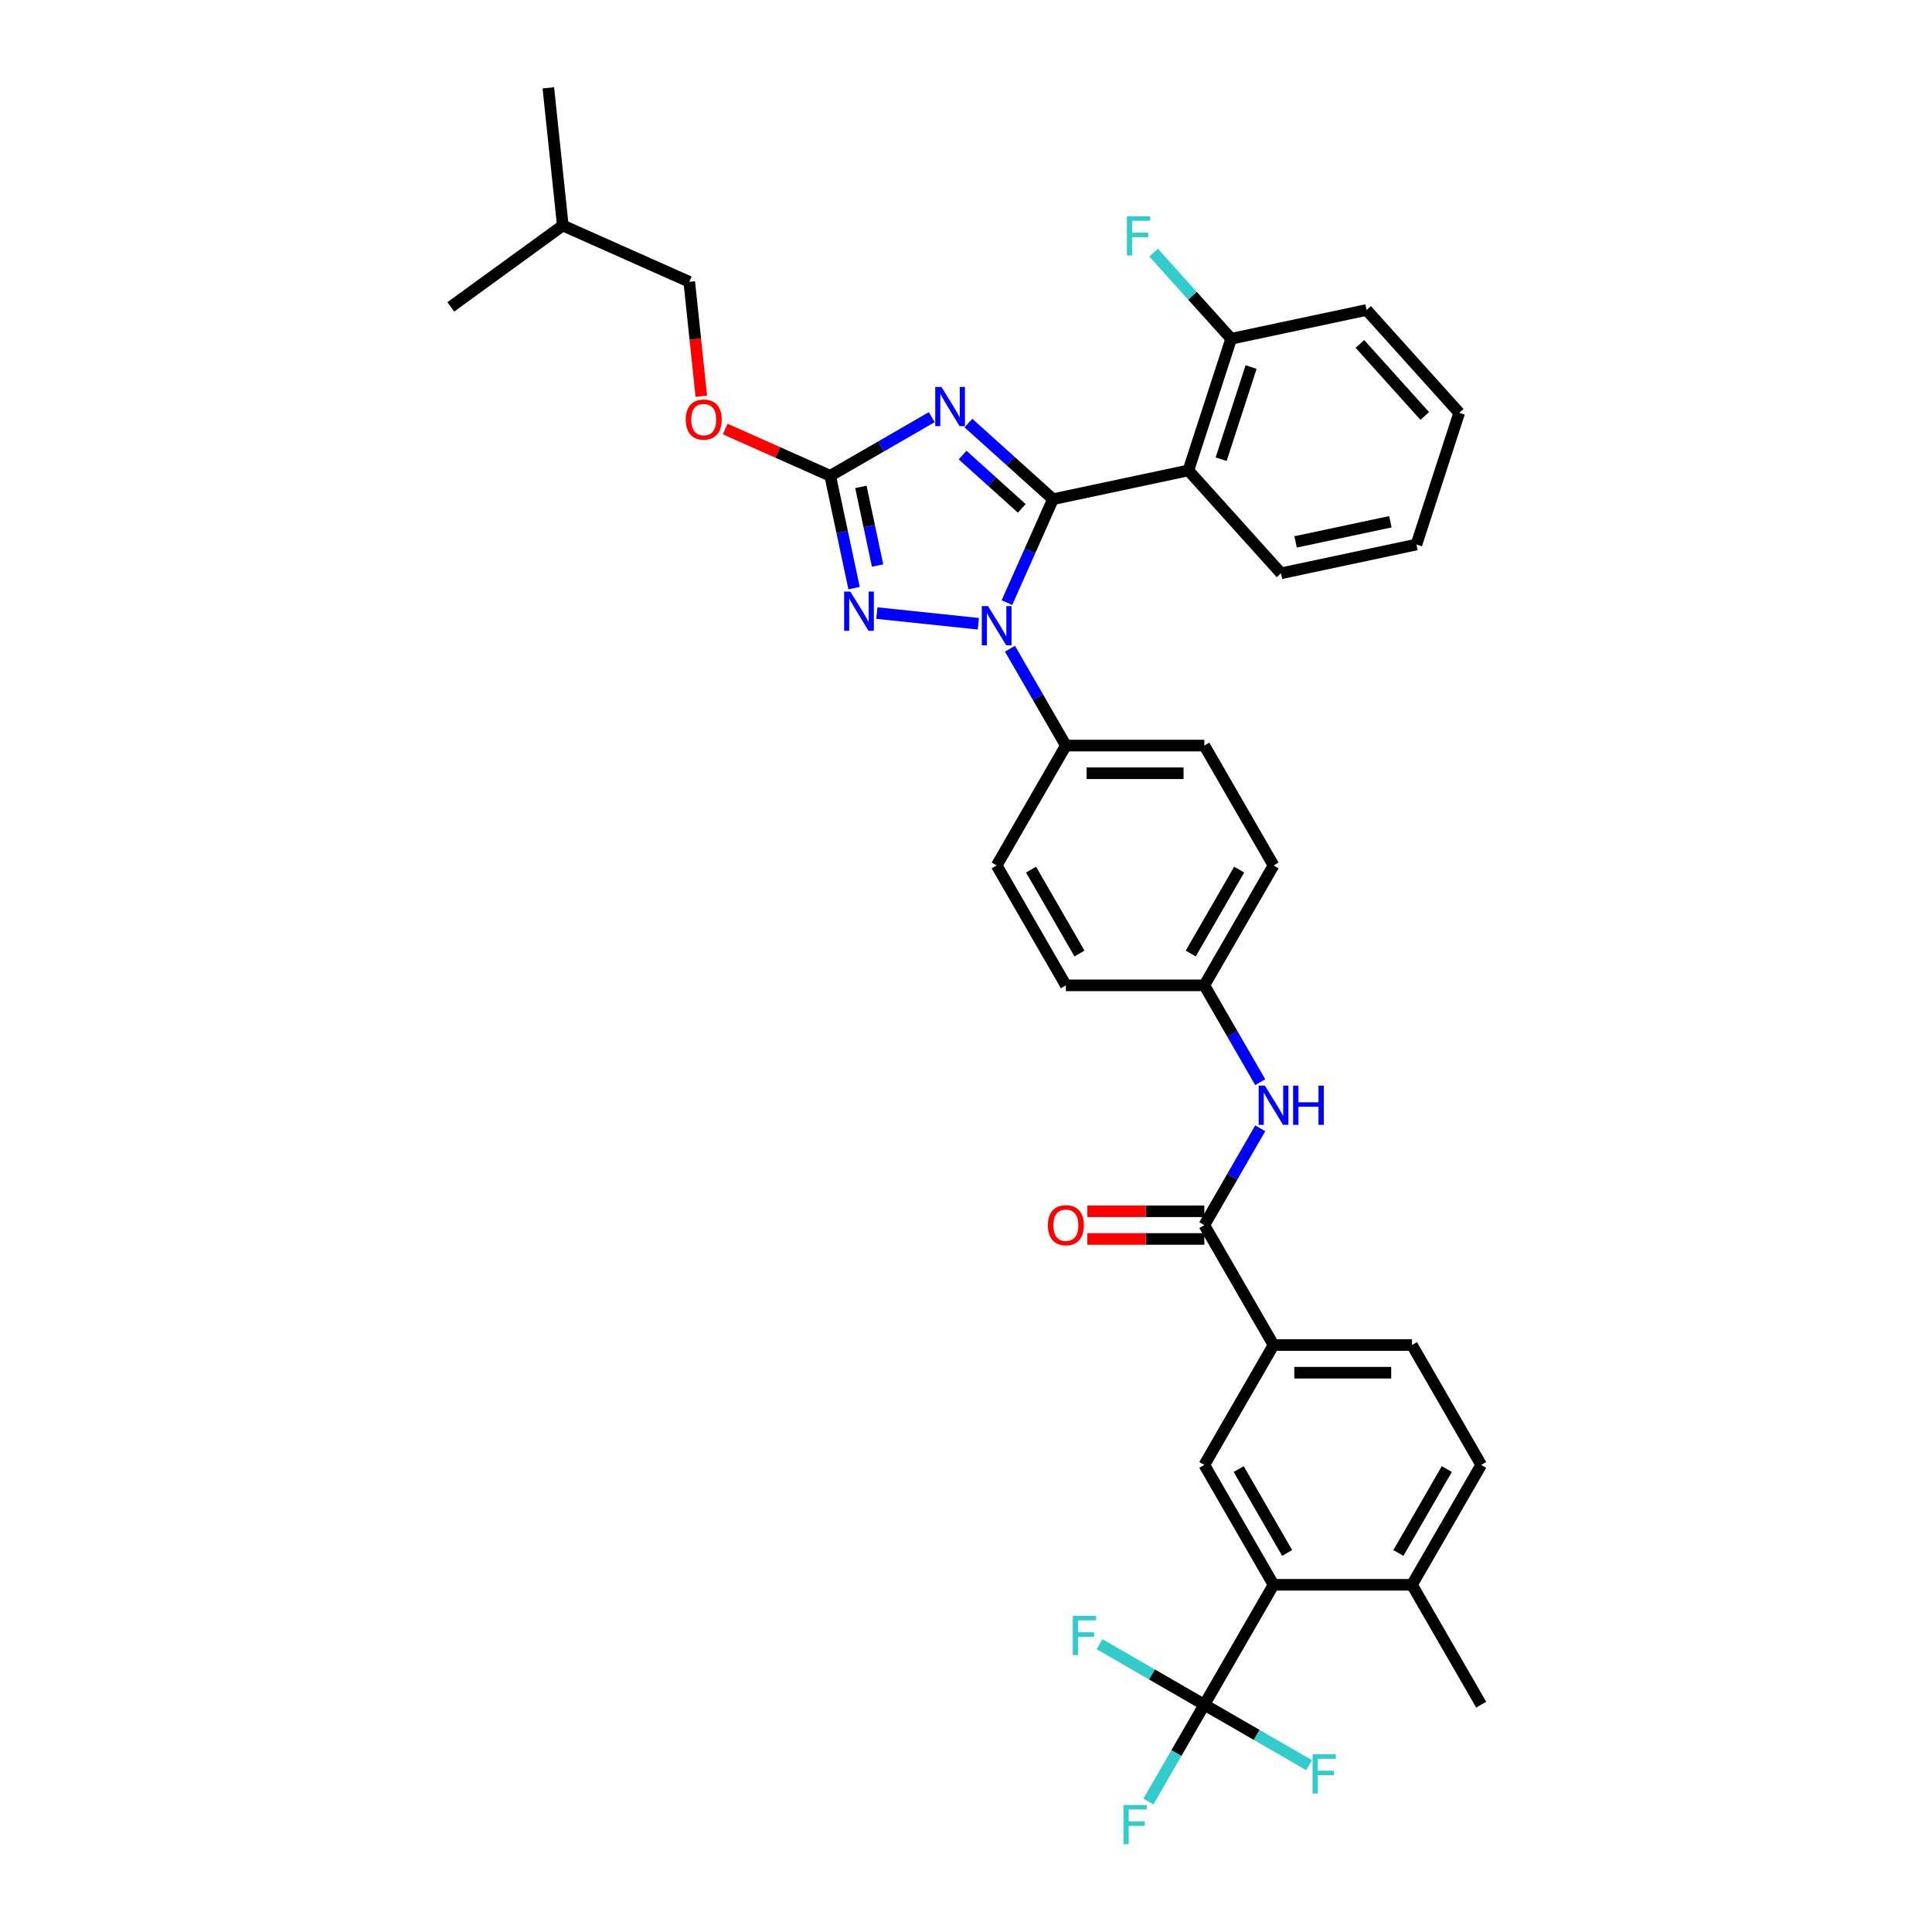 <?xml version='1.0' encoding='iso-8859-1'?>
<svg version='1.1' baseProfile='full'
              xmlns='http://www.w3.org/2000/svg'
                      xmlns:rdkit='http://www.rdkit.org/xml'
                      xmlns:xlink='http://www.w3.org/1999/xlink'
                  xml:space='preserve'
width='1000px' height='1000px' viewBox='0 0 1000 1000'>
<!-- END OF HEADER -->
<rect style='opacity:1.0;fill:#FFFFFF;stroke:none' width='1000' height='1000' x='0' y='0'> </rect>
<path class='bond-0' d='M 659.184,696.179 L 623.357,758.234' style='fill:none;fill-rule:evenodd;stroke:#000000;stroke-width:6px;stroke-linecap:butt;stroke-linejoin:miter;stroke-opacity:1' />
<path class='bond-1' d='M 659.184,696.179 L 730.839,696.179' style='fill:none;fill-rule:evenodd;stroke:#000000;stroke-width:6px;stroke-linecap:butt;stroke-linejoin:miter;stroke-opacity:1' />
<path class='bond-1' d='M 669.932,710.51 L 720.091,710.51' style='fill:none;fill-rule:evenodd;stroke:#000000;stroke-width:6px;stroke-linecap:butt;stroke-linejoin:miter;stroke-opacity:1' />
<path class='bond-2' d='M 659.184,696.179 L 623.357,634.124' style='fill:none;fill-rule:evenodd;stroke:#000000;stroke-width:6px;stroke-linecap:butt;stroke-linejoin:miter;stroke-opacity:1' />
<path class='bond-3' d='M 652.292,584.006 L 637.824,609.065' style='fill:none;fill-rule:evenodd;stroke:#0000FF;stroke-width:6px;stroke-linecap:butt;stroke-linejoin:miter;stroke-opacity:1' />
<path class='bond-3' d='M 637.824,609.065 L 623.357,634.124' style='fill:none;fill-rule:evenodd;stroke:#000000;stroke-width:6px;stroke-linecap:butt;stroke-linejoin:miter;stroke-opacity:1' />
<path class='bond-4' d='M 652.292,560.131 L 637.824,535.072' style='fill:none;fill-rule:evenodd;stroke:#0000FF;stroke-width:6px;stroke-linecap:butt;stroke-linejoin:miter;stroke-opacity:1' />
<path class='bond-4' d='M 637.824,535.072 L 623.357,510.013' style='fill:none;fill-rule:evenodd;stroke:#000000;stroke-width:6px;stroke-linecap:butt;stroke-linejoin:miter;stroke-opacity:1' />
<path class='bond-5' d='M 623.357,626.958 L 593.082,626.958' style='fill:none;fill-rule:evenodd;stroke:#000000;stroke-width:6px;stroke-linecap:butt;stroke-linejoin:miter;stroke-opacity:1' />
<path class='bond-5' d='M 593.082,626.958 L 562.808,626.958' style='fill:none;fill-rule:evenodd;stroke:#FF0000;stroke-width:6px;stroke-linecap:butt;stroke-linejoin:miter;stroke-opacity:1' />
<path class='bond-5' d='M 623.357,641.289 L 593.082,641.289' style='fill:none;fill-rule:evenodd;stroke:#000000;stroke-width:6px;stroke-linecap:butt;stroke-linejoin:miter;stroke-opacity:1' />
<path class='bond-5' d='M 593.082,641.289 L 562.808,641.289' style='fill:none;fill-rule:evenodd;stroke:#FF0000;stroke-width:6px;stroke-linecap:butt;stroke-linejoin:miter;stroke-opacity:1' />
<path class='bond-6' d='M 766.667,758.234 L 730.839,820.289' style='fill:none;fill-rule:evenodd;stroke:#000000;stroke-width:6px;stroke-linecap:butt;stroke-linejoin:miter;stroke-opacity:1' />
<path class='bond-6' d='M 748.882,760.377 L 723.802,803.815' style='fill:none;fill-rule:evenodd;stroke:#000000;stroke-width:6px;stroke-linecap:butt;stroke-linejoin:miter;stroke-opacity:1' />
<path class='bond-7' d='M 766.667,758.234 L 730.839,696.179' style='fill:none;fill-rule:evenodd;stroke:#000000;stroke-width:6px;stroke-linecap:butt;stroke-linejoin:miter;stroke-opacity:1' />
<path class='bond-8' d='M 506.387,322.851 L 453.86,317.33' style='fill:none;fill-rule:evenodd;stroke:#0000FF;stroke-width:6px;stroke-linecap:butt;stroke-linejoin:miter;stroke-opacity:1' />
<path class='bond-9' d='M 521.189,311.91 L 533.104,285.149' style='fill:none;fill-rule:evenodd;stroke:#0000FF;stroke-width:6px;stroke-linecap:butt;stroke-linejoin:miter;stroke-opacity:1' />
<path class='bond-9' d='M 533.104,285.149 L 545.019,258.388' style='fill:none;fill-rule:evenodd;stroke:#000000;stroke-width:6px;stroke-linecap:butt;stroke-linejoin:miter;stroke-opacity:1' />
<path class='bond-10' d='M 522.766,335.786 L 537.234,360.845' style='fill:none;fill-rule:evenodd;stroke:#0000FF;stroke-width:6px;stroke-linecap:butt;stroke-linejoin:miter;stroke-opacity:1' />
<path class='bond-10' d='M 537.234,360.845 L 551.702,385.903' style='fill:none;fill-rule:evenodd;stroke:#000000;stroke-width:6px;stroke-linecap:butt;stroke-linejoin:miter;stroke-opacity:1' />
<path class='bond-11' d='M 442.074,304.421 L 435.894,275.345' style='fill:none;fill-rule:evenodd;stroke:#0000FF;stroke-width:6px;stroke-linecap:butt;stroke-linejoin:miter;stroke-opacity:1' />
<path class='bond-11' d='M 435.894,275.345 L 429.714,246.269' style='fill:none;fill-rule:evenodd;stroke:#000000;stroke-width:6px;stroke-linecap:butt;stroke-linejoin:miter;stroke-opacity:1' />
<path class='bond-11' d='M 454.238,292.718 L 449.912,272.365' style='fill:none;fill-rule:evenodd;stroke:#0000FF;stroke-width:6px;stroke-linecap:butt;stroke-linejoin:miter;stroke-opacity:1' />
<path class='bond-11' d='M 449.912,272.365 L 445.586,252.012' style='fill:none;fill-rule:evenodd;stroke:#000000;stroke-width:6px;stroke-linecap:butt;stroke-linejoin:miter;stroke-opacity:1' />
<path class='bond-12' d='M 429.714,246.269 L 455.998,231.094' style='fill:none;fill-rule:evenodd;stroke:#000000;stroke-width:6px;stroke-linecap:butt;stroke-linejoin:miter;stroke-opacity:1' />
<path class='bond-12' d='M 455.998,231.094 L 482.282,215.919' style='fill:none;fill-rule:evenodd;stroke:#0000FF;stroke-width:6px;stroke-linecap:butt;stroke-linejoin:miter;stroke-opacity:1' />
<path class='bond-13' d='M 429.714,246.269 L 402.537,234.169' style='fill:none;fill-rule:evenodd;stroke:#000000;stroke-width:6px;stroke-linecap:butt;stroke-linejoin:miter;stroke-opacity:1' />
<path class='bond-13' d='M 402.537,234.169 L 375.36,222.069' style='fill:none;fill-rule:evenodd;stroke:#FF0000;stroke-width:6px;stroke-linecap:butt;stroke-linejoin:miter;stroke-opacity:1' />
<path class='bond-14' d='M 501.256,218.984 L 523.137,238.686' style='fill:none;fill-rule:evenodd;stroke:#0000FF;stroke-width:6px;stroke-linecap:butt;stroke-linejoin:miter;stroke-opacity:1' />
<path class='bond-14' d='M 523.137,238.686 L 545.019,258.388' style='fill:none;fill-rule:evenodd;stroke:#000000;stroke-width:6px;stroke-linecap:butt;stroke-linejoin:miter;stroke-opacity:1' />
<path class='bond-14' d='M 498.231,235.544 L 513.548,249.336' style='fill:none;fill-rule:evenodd;stroke:#0000FF;stroke-width:6px;stroke-linecap:butt;stroke-linejoin:miter;stroke-opacity:1' />
<path class='bond-14' d='M 513.548,249.336 L 528.865,263.127' style='fill:none;fill-rule:evenodd;stroke:#000000;stroke-width:6px;stroke-linecap:butt;stroke-linejoin:miter;stroke-opacity:1' />
<path class='bond-15' d='M 545.019,258.388 L 615.108,243.49' style='fill:none;fill-rule:evenodd;stroke:#000000;stroke-width:6px;stroke-linecap:butt;stroke-linejoin:miter;stroke-opacity:1' />
<path class='bond-16' d='M 362.987,205.072 L 359.875,175.467' style='fill:none;fill-rule:evenodd;stroke:#FF0000;stroke-width:6px;stroke-linecap:butt;stroke-linejoin:miter;stroke-opacity:1' />
<path class='bond-16' d='M 359.875,175.467 L 356.764,145.862' style='fill:none;fill-rule:evenodd;stroke:#000000;stroke-width:6px;stroke-linecap:butt;stroke-linejoin:miter;stroke-opacity:1' />
<path class='bond-17' d='M 623.357,510.013 L 659.184,447.958' style='fill:none;fill-rule:evenodd;stroke:#000000;stroke-width:6px;stroke-linecap:butt;stroke-linejoin:miter;stroke-opacity:1' />
<path class='bond-17' d='M 616.32,493.54 L 641.399,450.101' style='fill:none;fill-rule:evenodd;stroke:#000000;stroke-width:6px;stroke-linecap:butt;stroke-linejoin:miter;stroke-opacity:1' />
<path class='bond-18' d='M 623.357,510.013 L 551.702,510.013' style='fill:none;fill-rule:evenodd;stroke:#000000;stroke-width:6px;stroke-linecap:butt;stroke-linejoin:miter;stroke-opacity:1' />
<path class='bond-19' d='M 283.813,45.455 L 291.303,116.717' style='fill:none;fill-rule:evenodd;stroke:#000000;stroke-width:6px;stroke-linecap:butt;stroke-linejoin:miter;stroke-opacity:1' />
<path class='bond-20' d='M 291.303,116.717 L 356.764,145.862' style='fill:none;fill-rule:evenodd;stroke:#000000;stroke-width:6px;stroke-linecap:butt;stroke-linejoin:miter;stroke-opacity:1' />
<path class='bond-21' d='M 291.303,116.717 L 233.333,158.835' style='fill:none;fill-rule:evenodd;stroke:#000000;stroke-width:6px;stroke-linecap:butt;stroke-linejoin:miter;stroke-opacity:1' />
<path class='bond-22' d='M 615.108,243.49 L 637.251,175.342' style='fill:none;fill-rule:evenodd;stroke:#000000;stroke-width:6px;stroke-linecap:butt;stroke-linejoin:miter;stroke-opacity:1' />
<path class='bond-22' d='M 632.059,237.696 L 647.559,189.993' style='fill:none;fill-rule:evenodd;stroke:#000000;stroke-width:6px;stroke-linecap:butt;stroke-linejoin:miter;stroke-opacity:1' />
<path class='bond-23' d='M 615.108,243.49 L 663.055,296.74' style='fill:none;fill-rule:evenodd;stroke:#000000;stroke-width:6px;stroke-linecap:butt;stroke-linejoin:miter;stroke-opacity:1' />
<path class='bond-24' d='M 637.251,175.342 L 617.19,153.062' style='fill:none;fill-rule:evenodd;stroke:#000000;stroke-width:6px;stroke-linecap:butt;stroke-linejoin:miter;stroke-opacity:1' />
<path class='bond-24' d='M 617.19,153.062 L 597.129,130.782' style='fill:none;fill-rule:evenodd;stroke:#33CCCC;stroke-width:6px;stroke-linecap:butt;stroke-linejoin:miter;stroke-opacity:1' />
<path class='bond-25' d='M 637.251,175.342 L 707.34,160.444' style='fill:none;fill-rule:evenodd;stroke:#000000;stroke-width:6px;stroke-linecap:butt;stroke-linejoin:miter;stroke-opacity:1' />
<path class='bond-26' d='M 663.055,296.74 L 733.144,281.842' style='fill:none;fill-rule:evenodd;stroke:#000000;stroke-width:6px;stroke-linecap:butt;stroke-linejoin:miter;stroke-opacity:1' />
<path class='bond-26' d='M 670.588,280.488 L 719.651,270.059' style='fill:none;fill-rule:evenodd;stroke:#000000;stroke-width:6px;stroke-linecap:butt;stroke-linejoin:miter;stroke-opacity:1' />
<path class='bond-27' d='M 707.34,160.444 L 755.286,213.694' style='fill:none;fill-rule:evenodd;stroke:#000000;stroke-width:6px;stroke-linecap:butt;stroke-linejoin:miter;stroke-opacity:1' />
<path class='bond-27' d='M 703.882,178.021 L 737.444,215.296' style='fill:none;fill-rule:evenodd;stroke:#000000;stroke-width:6px;stroke-linecap:butt;stroke-linejoin:miter;stroke-opacity:1' />
<path class='bond-28' d='M 733.144,281.842 L 755.286,213.694' style='fill:none;fill-rule:evenodd;stroke:#000000;stroke-width:6px;stroke-linecap:butt;stroke-linejoin:miter;stroke-opacity:1' />
<path class='bond-29' d='M 659.184,447.958 L 623.357,385.903' style='fill:none;fill-rule:evenodd;stroke:#000000;stroke-width:6px;stroke-linecap:butt;stroke-linejoin:miter;stroke-opacity:1' />
<path class='bond-30' d='M 551.702,510.013 L 515.874,447.958' style='fill:none;fill-rule:evenodd;stroke:#000000;stroke-width:6px;stroke-linecap:butt;stroke-linejoin:miter;stroke-opacity:1' />
<path class='bond-30' d='M 558.739,493.54 L 533.659,450.101' style='fill:none;fill-rule:evenodd;stroke:#000000;stroke-width:6px;stroke-linecap:butt;stroke-linejoin:miter;stroke-opacity:1' />
<path class='bond-31' d='M 551.702,385.903 L 515.874,447.958' style='fill:none;fill-rule:evenodd;stroke:#000000;stroke-width:6px;stroke-linecap:butt;stroke-linejoin:miter;stroke-opacity:1' />
<path class='bond-32' d='M 551.702,385.903 L 623.357,385.903' style='fill:none;fill-rule:evenodd;stroke:#000000;stroke-width:6px;stroke-linecap:butt;stroke-linejoin:miter;stroke-opacity:1' />
<path class='bond-32' d='M 562.45,400.234 L 612.608,400.234' style='fill:none;fill-rule:evenodd;stroke:#000000;stroke-width:6px;stroke-linecap:butt;stroke-linejoin:miter;stroke-opacity:1' />
<path class='bond-33' d='M 730.839,820.289 L 659.184,820.289' style='fill:none;fill-rule:evenodd;stroke:#000000;stroke-width:6px;stroke-linecap:butt;stroke-linejoin:miter;stroke-opacity:1' />
<path class='bond-34' d='M 730.839,820.289 L 766.667,882.344' style='fill:none;fill-rule:evenodd;stroke:#000000;stroke-width:6px;stroke-linecap:butt;stroke-linejoin:miter;stroke-opacity:1' />
<path class='bond-35' d='M 659.184,820.289 L 623.357,758.234' style='fill:none;fill-rule:evenodd;stroke:#000000;stroke-width:6px;stroke-linecap:butt;stroke-linejoin:miter;stroke-opacity:1' />
<path class='bond-35' d='M 666.221,803.815 L 641.142,760.377' style='fill:none;fill-rule:evenodd;stroke:#000000;stroke-width:6px;stroke-linecap:butt;stroke-linejoin:miter;stroke-opacity:1' />
<path class='bond-36' d='M 659.184,820.289 L 623.357,882.344' style='fill:none;fill-rule:evenodd;stroke:#000000;stroke-width:6px;stroke-linecap:butt;stroke-linejoin:miter;stroke-opacity:1' />
<path class='bond-37' d='M 623.357,882.344 L 608.889,907.403' style='fill:none;fill-rule:evenodd;stroke:#000000;stroke-width:6px;stroke-linecap:butt;stroke-linejoin:miter;stroke-opacity:1' />
<path class='bond-37' d='M 608.889,907.403 L 594.421,932.461' style='fill:none;fill-rule:evenodd;stroke:#33CCCC;stroke-width:6px;stroke-linecap:butt;stroke-linejoin:miter;stroke-opacity:1' />
<path class='bond-38' d='M 623.357,882.344 L 596.241,866.689' style='fill:none;fill-rule:evenodd;stroke:#000000;stroke-width:6px;stroke-linecap:butt;stroke-linejoin:miter;stroke-opacity:1' />
<path class='bond-38' d='M 596.241,866.689 L 569.126,851.034' style='fill:none;fill-rule:evenodd;stroke:#33CCCC;stroke-width:6px;stroke-linecap:butt;stroke-linejoin:miter;stroke-opacity:1' />
<path class='bond-39' d='M 623.357,882.344 L 650.472,897.999' style='fill:none;fill-rule:evenodd;stroke:#000000;stroke-width:6px;stroke-linecap:butt;stroke-linejoin:miter;stroke-opacity:1' />
<path class='bond-39' d='M 650.472,897.999 L 677.587,913.654' style='fill:none;fill-rule:evenodd;stroke:#33CCCC;stroke-width:6px;stroke-linecap:butt;stroke-linejoin:miter;stroke-opacity:1' />
<path  class='atom-1' d='M 654.699 561.922
L 661.348 572.67
Q 662.007 573.731, 663.068 575.651
Q 664.128 577.572, 664.186 577.686
L 664.186 561.922
L 666.88 561.922
L 666.88 582.215
L 664.1 582.215
L 656.963 570.464
Q 656.132 569.088, 655.243 567.511
Q 654.383 565.935, 654.125 565.448
L 654.125 582.215
L 651.488 582.215
L 651.488 561.922
L 654.699 561.922
' fill='#0000FF'/>
<path  class='atom-1' d='M 669.316 561.922
L 672.068 561.922
L 672.068 570.549
L 682.443 570.549
L 682.443 561.922
L 685.195 561.922
L 685.195 582.215
L 682.443 582.215
L 682.443 572.842
L 672.068 572.842
L 672.068 582.215
L 669.316 582.215
L 669.316 561.922
' fill='#0000FF'/>
<path  class='atom-3' d='M 542.386 634.181
Q 542.386 629.308, 544.794 626.586
Q 547.202 623.863, 551.702 623.863
Q 556.202 623.863, 558.609 626.586
Q 561.017 629.308, 561.017 634.181
Q 561.017 639.111, 558.581 641.92
Q 556.144 644.7, 551.702 644.7
Q 547.23 644.7, 544.794 641.92
Q 542.386 639.14, 542.386 634.181
M 551.702 642.407
Q 554.797 642.407, 556.46 640.343
Q 558.151 638.251, 558.151 634.181
Q 558.151 630.197, 556.46 628.191
Q 554.797 626.156, 551.702 626.156
Q 548.606 626.156, 546.915 628.162
Q 545.253 630.168, 545.253 634.181
Q 545.253 638.28, 546.915 640.343
Q 548.606 642.407, 551.702 642.407
' fill='#FF0000'/>
<path  class='atom-5' d='M 511.388 313.702
L 518.038 324.45
Q 518.697 325.511, 519.758 327.431
Q 520.818 329.351, 520.876 329.466
L 520.876 313.702
L 523.57 313.702
L 523.57 333.995
L 520.79 333.995
L 513.653 322.243
Q 512.822 320.867, 511.933 319.291
Q 511.073 317.715, 510.815 317.227
L 510.815 333.995
L 508.178 333.995
L 508.178 313.702
L 511.388 313.702
' fill='#0000FF'/>
<path  class='atom-6' d='M 440.126 306.212
L 446.776 316.96
Q 447.435 318.021, 448.495 319.941
Q 449.556 321.861, 449.613 321.976
L 449.613 306.212
L 452.307 306.212
L 452.307 326.505
L 449.527 326.505
L 442.39 314.753
Q 441.559 313.377, 440.671 311.801
Q 439.811 310.225, 439.553 309.737
L 439.553 326.505
L 436.916 326.505
L 436.916 306.212
L 440.126 306.212
' fill='#0000FF'/>
<path  class='atom-8' d='M 487.283 200.295
L 493.933 211.043
Q 494.592 212.104, 495.652 214.024
Q 496.713 215.945, 496.77 216.059
L 496.77 200.295
L 499.465 200.295
L 499.465 220.588
L 496.684 220.588
L 489.547 208.836
Q 488.716 207.461, 487.828 205.884
Q 486.968 204.308, 486.71 203.821
L 486.71 220.588
L 484.073 220.588
L 484.073 200.295
L 487.283 200.295
' fill='#0000FF'/>
<path  class='atom-10' d='M 354.938 217.182
Q 354.938 212.309, 357.346 209.586
Q 359.754 206.863, 364.254 206.863
Q 368.753 206.863, 371.161 209.586
Q 373.569 212.309, 373.569 217.182
Q 373.569 222.111, 371.132 224.92
Q 368.696 227.701, 364.254 227.701
Q 359.782 227.701, 357.346 224.92
Q 354.938 222.14, 354.938 217.182
M 364.254 225.408
Q 367.349 225.408, 369.011 223.344
Q 370.702 221.252, 370.702 217.182
Q 370.702 213.198, 369.011 211.191
Q 367.349 209.156, 364.254 209.156
Q 361.158 209.156, 359.467 211.163
Q 357.805 213.169, 357.805 217.182
Q 357.805 221.28, 359.467 223.344
Q 361.158 225.408, 364.254 225.408
' fill='#FF0000'/>
<path  class='atom-16' d='M 583.271 111.946
L 595.337 111.946
L 595.337 114.267
L 585.994 114.267
L 585.994 120.43
L 594.306 120.43
L 594.306 122.78
L 585.994 122.78
L 585.994 132.238
L 583.271 132.238
L 583.271 111.946
' fill='#33CCCC'/>
<path  class='atom-33' d='M 581.496 934.253
L 593.562 934.253
L 593.562 936.574
L 584.219 936.574
L 584.219 942.737
L 592.531 942.737
L 592.531 945.087
L 584.219 945.087
L 584.219 954.545
L 581.496 954.545
L 581.496 934.253
' fill='#33CCCC'/>
<path  class='atom-34' d='M 555.268 836.37
L 567.335 836.37
L 567.335 838.692
L 557.991 838.692
L 557.991 844.854
L 566.303 844.854
L 566.303 847.204
L 557.991 847.204
L 557.991 856.663
L 555.268 856.663
L 555.268 836.37
' fill='#33CCCC'/>
<path  class='atom-35' d='M 679.378 908.025
L 691.445 908.025
L 691.445 910.347
L 682.101 910.347
L 682.101 916.509
L 690.413 916.509
L 690.413 918.859
L 682.101 918.859
L 682.101 928.318
L 679.378 928.318
L 679.378 908.025
' fill='#33CCCC'/>
</svg>
